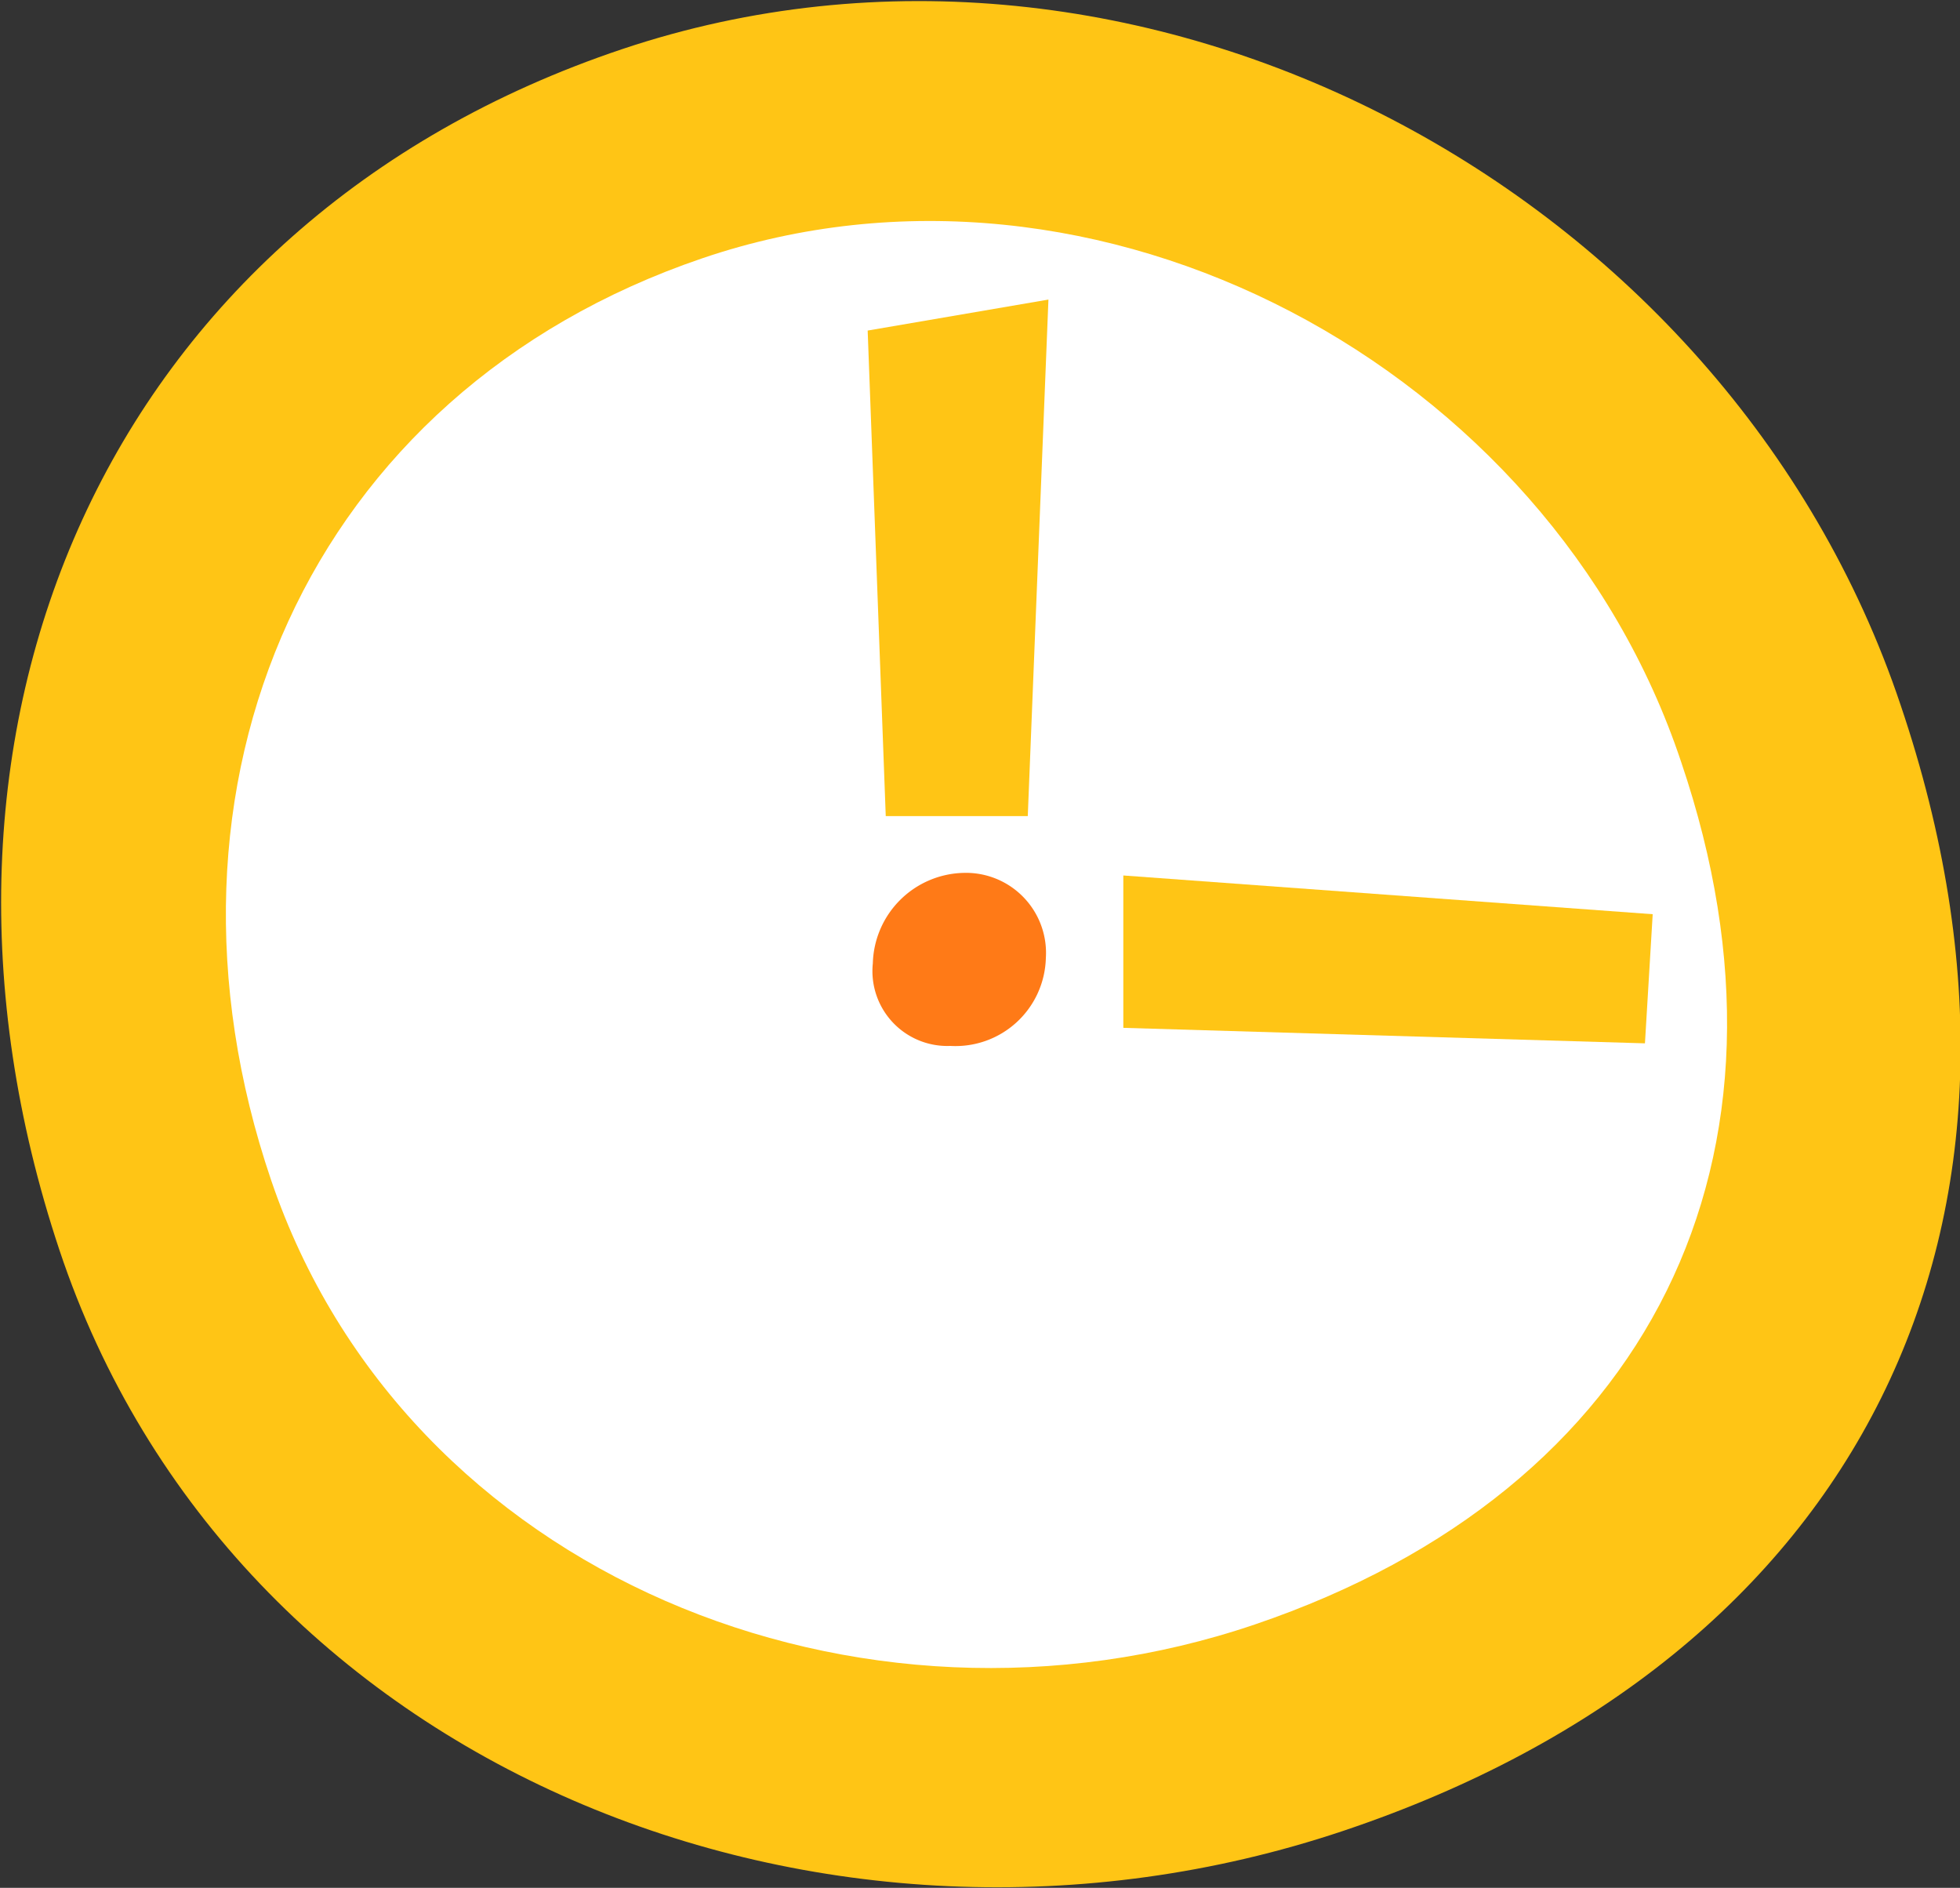 <svg xmlns="http://www.w3.org/2000/svg" viewBox="0 0 75.9 73.1"><rect x="0" y="0" width="75.9" height="73.1" fill="#333333" stroke="none"/><defs><clipPath id="clip-path"><path fill="none" d="M0 0h75.9v73.13H0z"/></clipPath><style>.cls-3{fill:#ffc515}</style></defs><g id="レイヤー_2" data-name="レイヤー 2"><g id="レイヤー_1-2" clip-path="url(#clip-path)" data-name="レイヤー 1"><path d="M73.6 27.3C80.4 47.4 72 64.2 52 70.9S9 68.5 2.3 48.4 4.1 8.6 24.1 1.9s42.8 5.4 49.5 25.4" class="cls-3"/><path fill="#fff" d="M65.1 29.5c5.2 15.3-1.2 28.2-16.5 33.4S15.7 61 10.5 45.7 11.9 15.2 27.2 10 60 14.2 65.1 29.5"/><path fill="#ff7a17" d="M36.8 40.5a2.9 2.9 0 01-3-3.2 3.6 3.6 0 013.5-3.5 3.1 3.1 0 013.2 3.3 3.5 3.5 0 01-3.7 3.4"/><path d="M34.3 31.6h5.5l.8-20-7 1.2.7 18.8zM43.5 33.9v5.9l20.2.6.3-5-20.5-1.5z" class="cls-3"/></g></g></svg>